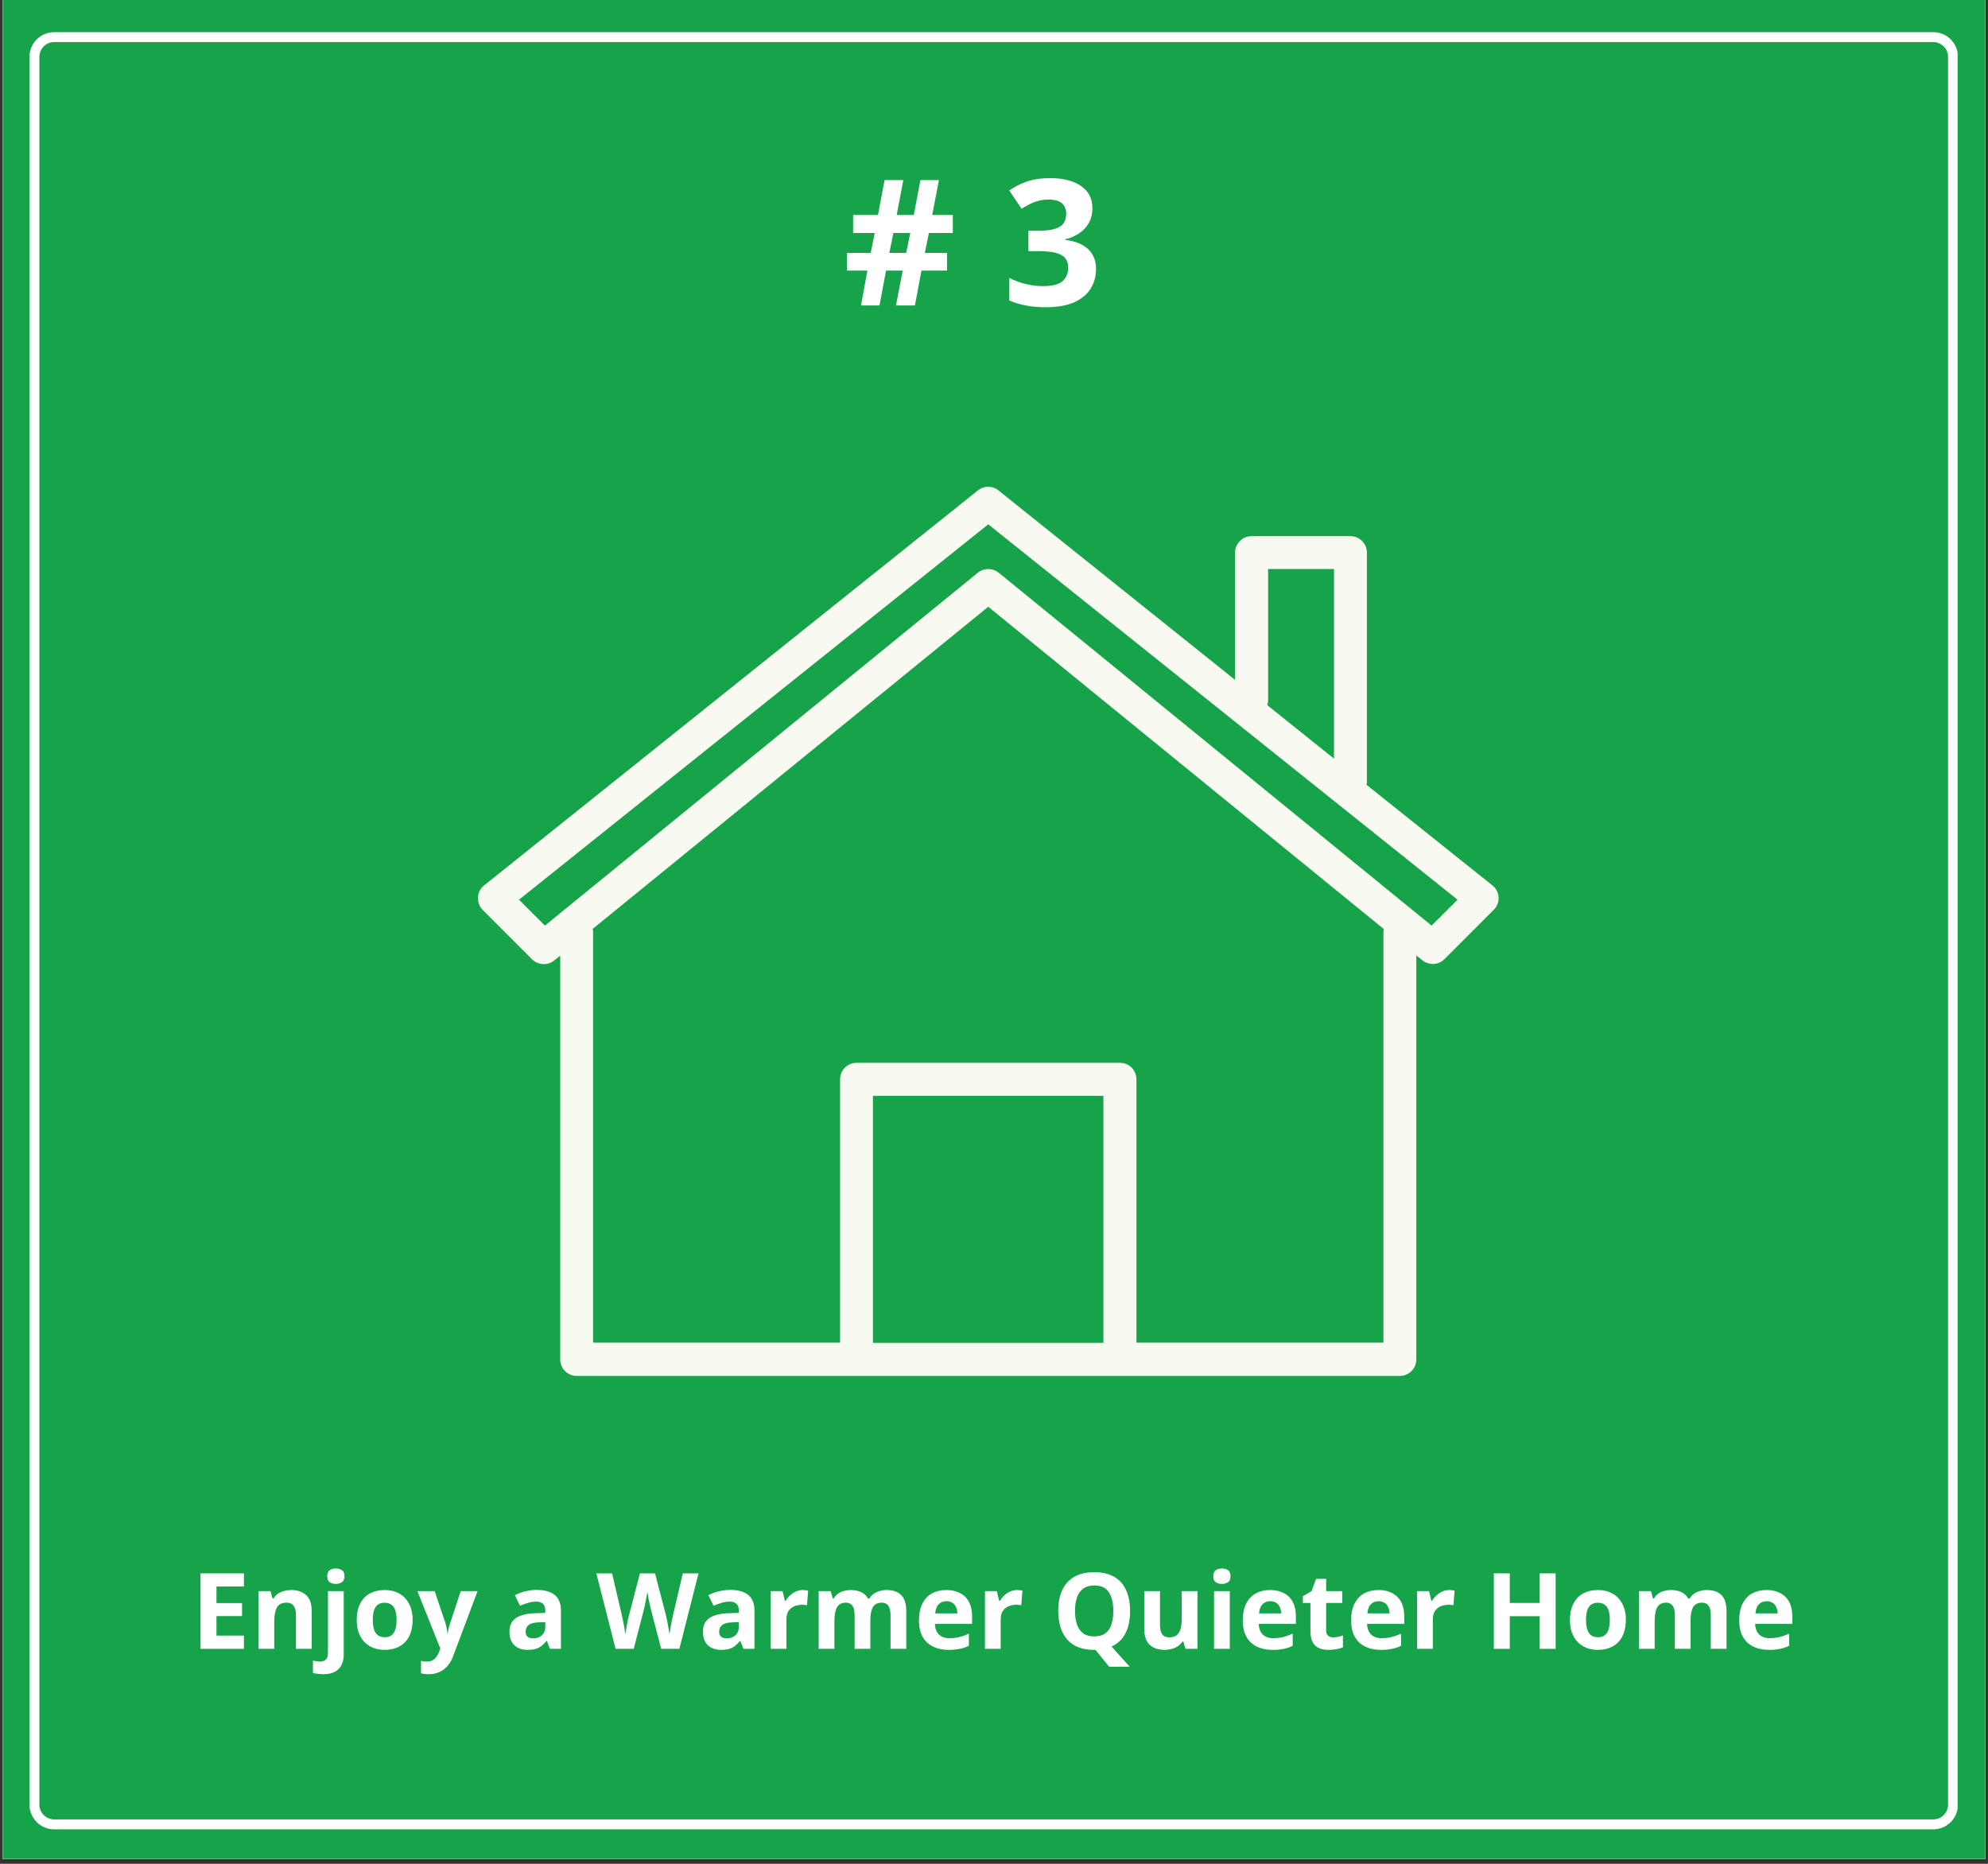 <svg xmlns="http://www.w3.org/2000/svg" xmlns:xlink="http://www.w3.org/1999/xlink" width="400" zoomAndPan="magnify" viewBox="0 0 300 281.25" height="375" preserveAspectRatio="xMidYMid meet" version="1.0"><rect x="0" y="0" width="300" height="281.25" fill="#333333" stroke="none"/><defs><g/><clipPath id="4d0220f18e"><path d="M 0.398 0 L 299.602 0 L 299.602 280.504 L 0.398 280.504 Z M 0.398 0 " clip-rule="nonzero"/></clipPath><clipPath id="50422d7d31"><path d="M 0.398 0 L 299.602 0 L 299.602 280.504 L 0.398 280.504 Z M 0.398 0 " clip-rule="nonzero"/></clipPath><clipPath id="6becf76416"><rect x="0" width="300" y="0" height="281"/></clipPath><clipPath id="eeea71fe7e"><path d="M 4.445 4.852 L 295.414 4.852 L 295.414 276.375 L 4.445 276.375 Z M 4.445 4.852 " clip-rule="nonzero"/></clipPath><clipPath id="baa287631c"><path d="M 8.184 4.852 L 291.73 4.852 C 293.797 4.852 295.469 6.523 295.469 8.59 L 295.469 272.309 C 295.469 274.375 293.797 276.051 291.73 276.051 L 8.184 276.051 C 6.117 276.051 4.445 274.375 4.445 272.309 L 4.445 8.59 C 4.445 6.523 6.117 4.852 8.184 4.852 Z M 8.184 4.852 " clip-rule="nonzero"/></clipPath><clipPath id="2a14f92159"><path d="M 0.078 29 L 1 29 L 1 30 L 0.078 30 Z M 0.078 29 " clip-rule="nonzero"/></clipPath><clipPath id="85c5927456"><rect x="0" width="47" y="0" height="38"/></clipPath><clipPath id="3f227852d8"><path d="M 72.039 73.266 L 226.129 73.266 L 226.129 207.906 L 72.039 207.906 Z M 72.039 73.266 " clip-rule="nonzero"/></clipPath></defs><g clip-path="url(#4d0220f18e)"><path fill="#ffffff" d="M 0.398 0 L 299.602 0 L 299.602 280.504 L 0.398 280.504 Z M 0.398 0 " fill-opacity="1" fill-rule="nonzero"/><path fill="#ffffff" d="M 0.398 0 L 299.602 0 L 299.602 280.504 L 0.398 280.504 Z M 0.398 0 " fill-opacity="1" fill-rule="nonzero"/><g transform="matrix(1, 0, 0, 1, 0, -0)"><g clip-path="url(#6becf76416)"><g clip-path="url(#50422d7d31)"><rect x="-66" width="432" fill="#16a34a" height="405" y="-61.875" fill-opacity="1"/></g></g></g></g><g clip-path="url(#eeea71fe7e)"><g clip-path="url(#baa287631c)"><path stroke-linecap="butt" transform="matrix(0.748, 0, 0, 0.748, 4.444, 4.85)" fill="none" stroke-linejoin="miter" d="M 5 0.002 L 384.07 0.002 C 386.833 0.002 389.068 2.237 389.068 5 L 389.068 357.562 C 389.068 360.325 386.833 362.565 384.07 362.565 L 5 362.565 C 2.237 362.565 0.002 360.325 0.002 357.562 L 0.002 5 C 0.002 2.237 2.237 0.002 5 0.002 Z M 5 0.002 " stroke="#ffffff" stroke-width="4" stroke-opacity="1" stroke-miterlimit="4"/></g></g><g transform="matrix(1, 0, 0, 1, 120, 17)"><g clip-path="url(#85c5927456)"><g clip-path="url(#2a14f92159)"><g fill="#ffffff" fill-opacity="1"><g transform="translate(0.318, 29.099)"><g/></g></g></g><g fill="#ffffff" fill-opacity="1"><g transform="translate(7.222, 29.099)"><g><path d="M 12.953 -10.938 L 12.344 -7.938 L 15.688 -7.938 L 15.688 -5.266 L 11.828 -5.266 L 10.844 0 L 7.984 0 L 9 -5.266 L 6.484 -5.266 L 5.5 0 L 2.703 0 L 3.672 -5.266 L 0.578 -5.266 L 0.578 -7.938 L 4.172 -7.938 L 4.781 -10.938 L 1.516 -10.938 L 1.516 -13.656 L 5.266 -13.656 L 6.266 -18.922 L 9.094 -18.922 L 8.094 -13.656 L 10.672 -13.656 L 11.672 -18.922 L 14.469 -18.922 L 13.453 -13.656 L 16.562 -13.656 L 16.562 -10.938 Z M 6.984 -7.938 L 9.531 -7.938 L 10.141 -10.938 L 7.594 -10.938 Z M 6.984 -7.938 "/></g></g></g><g fill="#ffffff" fill-opacity="1"><g transform="translate(24.374, 29.099)"><g/></g></g><g fill="#ffffff" fill-opacity="1"><g transform="translate(31.271, 29.099)"><g><path d="M 13.578 -14.719 C 13.578 -13.844 13.395 -13.082 13.031 -12.438 C 12.664 -11.801 12.172 -11.281 11.547 -10.875 C 10.93 -10.469 10.238 -10.172 9.469 -9.984 L 9.469 -9.906 C 10.988 -9.719 12.145 -9.25 12.938 -8.5 C 13.727 -7.758 14.125 -6.766 14.125 -5.516 C 14.125 -4.41 13.852 -3.422 13.312 -2.547 C 12.781 -1.68 11.953 -0.992 10.828 -0.484 C 9.703 0.016 8.254 0.266 6.484 0.266 C 5.43 0.266 4.453 0.176 3.547 0 C 2.648 -0.164 1.805 -0.422 1.016 -0.766 L 1.016 -4.172 C 1.828 -3.754 2.676 -3.441 3.562 -3.234 C 4.457 -3.023 5.285 -2.922 6.047 -2.922 C 7.484 -2.922 8.488 -3.164 9.062 -3.656 C 9.633 -4.156 9.922 -4.852 9.922 -5.75 C 9.922 -6.281 9.785 -6.727 9.516 -7.094 C 9.254 -7.457 8.789 -7.734 8.125 -7.922 C 7.469 -8.109 6.547 -8.203 5.359 -8.203 L 3.922 -8.203 L 3.922 -11.281 L 5.391 -11.281 C 6.555 -11.281 7.441 -11.391 8.047 -11.609 C 8.66 -11.828 9.078 -12.129 9.297 -12.516 C 9.516 -12.898 9.625 -13.336 9.625 -13.828 C 9.625 -14.504 9.414 -15.031 9 -15.406 C 8.594 -15.789 7.906 -15.984 6.938 -15.984 C 6.332 -15.984 5.781 -15.906 5.281 -15.75 C 4.781 -15.602 4.332 -15.422 3.938 -15.203 C 3.539 -14.992 3.191 -14.789 2.891 -14.594 L 1.031 -17.359 C 1.781 -17.891 2.648 -18.332 3.641 -18.688 C 4.641 -19.039 5.832 -19.219 7.219 -19.219 C 9.176 -19.219 10.723 -18.82 11.859 -18.031 C 13.004 -17.25 13.578 -16.145 13.578 -14.719 Z M 13.578 -14.719 "/></g></g></g></g></g><g fill="#ffffff" fill-opacity="1"><g transform="translate(28.823, 248.811)"><g><path d="M 7.984 0 L 1.438 0 L 1.438 -11.391 L 7.984 -11.391 L 7.984 -9.406 L 3.844 -9.406 L 3.844 -6.906 L 7.703 -6.906 L 7.703 -4.938 L 3.844 -4.938 L 3.844 -2 L 7.984 -2 Z M 7.984 0 "/></g></g></g><g fill="#ffffff" fill-opacity="1"><g transform="translate(37.758, 248.811)"><g><path d="M 6.188 -8.875 C 7.125 -8.875 7.875 -8.617 8.438 -8.109 C 9 -7.609 9.281 -6.797 9.281 -5.672 L 9.281 0 L 6.906 0 L 6.906 -5.094 C 6.906 -5.707 6.789 -6.172 6.562 -6.484 C 6.344 -6.805 5.988 -6.969 5.5 -6.969 C 4.781 -6.969 4.285 -6.719 4.016 -6.219 C 3.754 -5.727 3.625 -5.02 3.625 -4.094 L 3.625 0 L 1.25 0 L 1.25 -8.703 L 3.062 -8.703 L 3.375 -7.594 L 3.516 -7.594 C 3.703 -7.895 3.93 -8.141 4.203 -8.328 C 4.484 -8.516 4.789 -8.648 5.125 -8.734 C 5.469 -8.828 5.82 -8.875 6.188 -8.875 Z M 6.188 -8.875 "/></g></g></g><g fill="#ffffff" fill-opacity="1"><g transform="translate(48.243, 248.811)"><g><path d="M 0.547 3.828 C 0.273 3.828 -0.004 3.805 -0.297 3.766 C -0.586 3.734 -0.828 3.691 -1.016 3.641 L -1.016 1.766 C -0.828 1.816 -0.645 1.852 -0.469 1.875 C -0.301 1.906 -0.113 1.922 0.094 1.922 C 0.414 1.922 0.688 1.828 0.906 1.641 C 1.133 1.461 1.25 1.113 1.25 0.594 L 1.25 -8.703 L 3.625 -8.703 L 3.625 0.938 C 3.625 1.469 3.52 1.953 3.312 2.391 C 3.113 2.828 2.785 3.176 2.328 3.438 C 1.879 3.695 1.285 3.828 0.547 3.828 Z M 1.141 -10.953 C 1.141 -11.398 1.266 -11.707 1.516 -11.875 C 1.773 -12.039 2.082 -12.125 2.438 -12.125 C 2.789 -12.125 3.094 -12.039 3.344 -11.875 C 3.602 -11.707 3.734 -11.398 3.734 -10.953 C 3.734 -10.516 3.602 -10.211 3.344 -10.047 C 3.094 -9.879 2.789 -9.797 2.438 -9.797 C 2.082 -9.797 1.773 -9.879 1.516 -10.047 C 1.266 -10.211 1.141 -10.516 1.141 -10.953 Z M 1.141 -10.953 "/></g></g></g><g fill="#ffffff" fill-opacity="1"><g transform="translate(53.112, 248.811)"><g><path d="M 9.156 -4.375 C 9.156 -3.645 9.055 -3 8.859 -2.438 C 8.672 -1.875 8.391 -1.398 8.016 -1.016 C 7.648 -0.629 7.203 -0.336 6.672 -0.141 C 6.148 0.055 5.566 0.156 4.922 0.156 C 4.305 0.156 3.742 0.055 3.234 -0.141 C 2.723 -0.336 2.273 -0.629 1.891 -1.016 C 1.516 -1.398 1.223 -1.875 1.016 -2.438 C 0.816 -3 0.719 -3.645 0.719 -4.375 C 0.719 -5.332 0.891 -6.145 1.234 -6.812 C 1.578 -7.488 2.062 -8 2.688 -8.344 C 3.32 -8.695 4.082 -8.875 4.969 -8.875 C 5.781 -8.875 6.5 -8.695 7.125 -8.344 C 7.758 -8 8.254 -7.488 8.609 -6.812 C 8.973 -6.145 9.156 -5.332 9.156 -4.375 Z M 3.141 -4.375 C 3.141 -3.801 3.203 -3.316 3.328 -2.922 C 3.453 -2.535 3.645 -2.242 3.906 -2.047 C 4.176 -1.848 4.523 -1.75 4.953 -1.75 C 5.367 -1.75 5.707 -1.848 5.969 -2.047 C 6.227 -2.242 6.422 -2.535 6.547 -2.922 C 6.672 -3.316 6.734 -3.801 6.734 -4.375 C 6.734 -4.945 6.672 -5.422 6.547 -5.797 C 6.422 -6.18 6.223 -6.469 5.953 -6.656 C 5.691 -6.852 5.352 -6.953 4.938 -6.953 C 4.301 -6.953 3.844 -6.734 3.562 -6.297 C 3.281 -5.867 3.141 -5.227 3.141 -4.375 Z M 3.141 -4.375 "/></g></g></g><g fill="#ffffff" fill-opacity="1"><g transform="translate(62.989, 248.811)"><g><path d="M 0 -8.703 L 2.609 -8.703 L 4.25 -3.812 C 4.301 -3.656 4.344 -3.492 4.375 -3.328 C 4.414 -3.172 4.445 -3.004 4.469 -2.828 C 4.5 -2.66 4.52 -2.484 4.531 -2.297 L 4.578 -2.297 C 4.609 -2.578 4.648 -2.836 4.703 -3.078 C 4.766 -3.328 4.836 -3.57 4.922 -3.812 L 6.531 -8.703 L 9.078 -8.703 L 5.391 1.109 C 5.172 1.711 4.879 2.211 4.516 2.609 C 4.16 3.016 3.75 3.316 3.281 3.516 C 2.82 3.723 2.312 3.828 1.75 3.828 C 1.477 3.828 1.242 3.812 1.047 3.781 C 0.848 3.758 0.68 3.734 0.547 3.703 L 0.547 1.812 C 0.648 1.844 0.785 1.867 0.953 1.891 C 1.117 1.91 1.297 1.922 1.484 1.922 C 1.816 1.922 2.098 1.848 2.328 1.703 C 2.566 1.566 2.766 1.379 2.922 1.141 C 3.086 0.898 3.219 0.641 3.312 0.359 L 3.453 -0.062 Z M 0 -8.703 "/></g></g></g><g fill="#ffffff" fill-opacity="1"><g transform="translate(72.064, 248.811)"><g/></g></g><g fill="#ffffff" fill-opacity="1"><g transform="translate(76.209, 248.811)"><g><path d="M 4.812 -8.891 C 5.977 -8.891 6.875 -8.633 7.5 -8.125 C 8.125 -7.613 8.438 -6.836 8.438 -5.797 L 8.438 0 L 6.781 0 L 6.312 -1.188 L 6.25 -1.188 C 6 -0.875 5.742 -0.617 5.484 -0.422 C 5.234 -0.223 4.938 -0.078 4.594 0.016 C 4.258 0.109 3.848 0.156 3.359 0.156 C 2.848 0.156 2.391 0.055 1.984 -0.141 C 1.578 -0.336 1.254 -0.641 1.016 -1.047 C 0.785 -1.453 0.672 -1.973 0.672 -2.609 C 0.672 -3.523 0.992 -4.203 1.641 -4.641 C 2.297 -5.086 3.27 -5.332 4.562 -5.375 L 6.078 -5.422 L 6.078 -5.797 C 6.078 -6.254 5.957 -6.586 5.719 -6.797 C 5.477 -7.016 5.145 -7.125 4.719 -7.125 C 4.301 -7.125 3.891 -7.062 3.484 -6.938 C 3.078 -6.82 2.672 -6.676 2.266 -6.5 L 1.484 -8.094 C 1.941 -8.344 2.457 -8.535 3.031 -8.672 C 3.602 -8.816 4.195 -8.891 4.812 -8.891 Z M 6.078 -4.031 L 5.156 -4 C 4.383 -3.977 3.848 -3.836 3.547 -3.578 C 3.254 -3.328 3.109 -3 3.109 -2.594 C 3.109 -2.227 3.211 -1.969 3.422 -1.812 C 3.641 -1.656 3.922 -1.578 4.266 -1.578 C 4.773 -1.578 5.203 -1.727 5.547 -2.031 C 5.898 -2.332 6.078 -2.758 6.078 -3.312 Z M 6.078 -4.031 "/></g></g></g><g fill="#ffffff" fill-opacity="1"><g transform="translate(85.845, 248.811)"><g/></g></g><g fill="#ffffff" fill-opacity="1"><g transform="translate(89.989, 248.811)"><g><path d="M 15.422 -11.391 L 12.531 0 L 9.781 0 L 8.234 -5.984 C 8.203 -6.098 8.16 -6.27 8.109 -6.5 C 8.055 -6.738 8 -6.992 7.938 -7.266 C 7.883 -7.547 7.836 -7.805 7.797 -8.047 C 7.754 -8.297 7.723 -8.492 7.703 -8.641 C 7.691 -8.492 7.66 -8.301 7.609 -8.062 C 7.566 -7.82 7.52 -7.562 7.469 -7.281 C 7.414 -7.008 7.363 -6.754 7.312 -6.516 C 7.258 -6.273 7.219 -6.094 7.188 -5.969 L 5.641 0 L 2.906 0 L 0 -11.391 L 2.375 -11.391 L 3.828 -5.172 C 3.867 -4.984 3.914 -4.758 3.969 -4.5 C 4.031 -4.238 4.086 -3.969 4.141 -3.688 C 4.191 -3.406 4.238 -3.133 4.281 -2.875 C 4.332 -2.613 4.367 -2.383 4.391 -2.188 C 4.41 -2.383 4.441 -2.613 4.484 -2.875 C 4.523 -3.133 4.57 -3.398 4.625 -3.672 C 4.676 -3.953 4.727 -4.207 4.781 -4.438 C 4.832 -4.676 4.879 -4.867 4.922 -5.016 L 6.578 -11.391 L 8.859 -11.391 L 10.516 -5.016 C 10.555 -4.867 10.598 -4.676 10.641 -4.438 C 10.691 -4.207 10.742 -3.953 10.797 -3.672 C 10.848 -3.398 10.895 -3.133 10.938 -2.875 C 10.977 -2.613 11.008 -2.383 11.031 -2.188 C 11.07 -2.445 11.125 -2.758 11.188 -3.125 C 11.25 -3.5 11.316 -3.867 11.391 -4.234 C 11.473 -4.609 11.539 -4.922 11.594 -5.172 L 13.047 -11.391 Z M 15.422 -11.391 "/></g></g></g><g fill="#ffffff" fill-opacity="1"><g transform="translate(105.413, 248.811)"><g><path d="M 4.812 -8.891 C 5.977 -8.891 6.875 -8.633 7.5 -8.125 C 8.125 -7.613 8.438 -6.836 8.438 -5.797 L 8.438 0 L 6.781 0 L 6.312 -1.188 L 6.25 -1.188 C 6 -0.875 5.742 -0.617 5.484 -0.422 C 5.234 -0.223 4.938 -0.078 4.594 0.016 C 4.258 0.109 3.848 0.156 3.359 0.156 C 2.848 0.156 2.391 0.055 1.984 -0.141 C 1.578 -0.336 1.254 -0.641 1.016 -1.047 C 0.785 -1.453 0.672 -1.973 0.672 -2.609 C 0.672 -3.523 0.992 -4.203 1.641 -4.641 C 2.297 -5.086 3.27 -5.332 4.562 -5.375 L 6.078 -5.422 L 6.078 -5.797 C 6.078 -6.254 5.957 -6.586 5.719 -6.797 C 5.477 -7.016 5.145 -7.125 4.719 -7.125 C 4.301 -7.125 3.891 -7.062 3.484 -6.938 C 3.078 -6.82 2.672 -6.676 2.266 -6.5 L 1.484 -8.094 C 1.941 -8.344 2.457 -8.535 3.031 -8.672 C 3.602 -8.816 4.195 -8.891 4.812 -8.891 Z M 6.078 -4.031 L 5.156 -4 C 4.383 -3.977 3.848 -3.836 3.547 -3.578 C 3.254 -3.328 3.109 -3 3.109 -2.594 C 3.109 -2.227 3.211 -1.969 3.422 -1.812 C 3.641 -1.656 3.922 -1.578 4.266 -1.578 C 4.773 -1.578 5.203 -1.727 5.547 -2.031 C 5.898 -2.332 6.078 -2.758 6.078 -3.312 Z M 6.078 -4.031 "/></g></g></g><g fill="#ffffff" fill-opacity="1"><g transform="translate(115.049, 248.811)"><g><path d="M 6.109 -8.875 C 6.223 -8.875 6.359 -8.863 6.516 -8.844 C 6.68 -8.832 6.812 -8.816 6.906 -8.797 L 6.734 -6.578 C 6.648 -6.598 6.535 -6.613 6.391 -6.625 C 6.254 -6.645 6.133 -6.656 6.031 -6.656 C 5.719 -6.656 5.414 -6.613 5.125 -6.531 C 4.844 -6.457 4.586 -6.332 4.359 -6.156 C 4.129 -5.977 3.945 -5.75 3.812 -5.469 C 3.688 -5.188 3.625 -4.844 3.625 -4.438 L 3.625 0 L 1.25 0 L 1.25 -8.703 L 3.047 -8.703 L 3.391 -7.25 L 3.516 -7.25 C 3.68 -7.539 3.895 -7.805 4.156 -8.047 C 4.414 -8.297 4.707 -8.492 5.031 -8.641 C 5.363 -8.797 5.723 -8.875 6.109 -8.875 Z M 6.109 -8.875 "/></g></g></g><g fill="#ffffff" fill-opacity="1"><g transform="translate(122.293, 248.811)"><g><path d="M 11.469 -8.875 C 12.457 -8.875 13.203 -8.617 13.703 -8.109 C 14.211 -7.609 14.469 -6.797 14.469 -5.672 L 14.469 0 L 12.094 0 L 12.094 -5.094 C 12.094 -5.707 11.984 -6.172 11.766 -6.484 C 11.555 -6.805 11.227 -6.969 10.781 -6.969 C 10.156 -6.969 9.707 -6.742 9.438 -6.297 C 9.176 -5.848 9.047 -5.207 9.047 -4.375 L 9.047 0 L 6.672 0 L 6.672 -5.094 C 6.672 -5.5 6.625 -5.844 6.531 -6.125 C 6.438 -6.406 6.289 -6.613 6.094 -6.75 C 5.906 -6.895 5.66 -6.969 5.359 -6.969 C 4.922 -6.969 4.57 -6.859 4.312 -6.641 C 4.062 -6.422 3.883 -6.098 3.781 -5.672 C 3.676 -5.242 3.625 -4.719 3.625 -4.094 L 3.625 0 L 1.25 0 L 1.25 -8.703 L 3.062 -8.703 L 3.375 -7.594 L 3.516 -7.594 C 3.691 -7.895 3.91 -8.141 4.172 -8.328 C 4.441 -8.516 4.738 -8.648 5.062 -8.734 C 5.383 -8.828 5.711 -8.875 6.047 -8.875 C 6.68 -8.875 7.219 -8.77 7.656 -8.562 C 8.102 -8.352 8.445 -8.031 8.688 -7.594 L 8.906 -7.594 C 9.164 -8.039 9.531 -8.363 10 -8.562 C 10.477 -8.77 10.969 -8.875 11.469 -8.875 Z M 11.469 -8.875 "/></g></g></g><g fill="#ffffff" fill-opacity="1"><g transform="translate(137.959, 248.811)"><g><path d="M 4.844 -8.875 C 5.645 -8.875 6.336 -8.719 6.922 -8.406 C 7.504 -8.102 7.953 -7.656 8.266 -7.062 C 8.578 -6.477 8.734 -5.766 8.734 -4.922 L 8.734 -3.766 L 3.125 -3.766 C 3.145 -3.086 3.344 -2.555 3.719 -2.172 C 4.102 -1.797 4.629 -1.609 5.297 -1.609 C 5.848 -1.609 6.352 -1.664 6.812 -1.781 C 7.281 -1.895 7.758 -2.066 8.25 -2.297 L 8.25 -0.453 C 7.82 -0.242 7.367 -0.094 6.891 0 C 6.422 0.102 5.852 0.156 5.188 0.156 C 4.312 0.156 3.535 -0.004 2.859 -0.328 C 2.191 -0.648 1.664 -1.141 1.281 -1.797 C 0.906 -2.453 0.719 -3.285 0.719 -4.297 C 0.719 -5.305 0.891 -6.148 1.234 -6.828 C 1.578 -7.516 2.055 -8.023 2.672 -8.359 C 3.297 -8.703 4.02 -8.875 4.844 -8.875 Z M 4.859 -7.188 C 4.391 -7.188 4.004 -7.035 3.703 -6.734 C 3.398 -6.441 3.223 -5.977 3.172 -5.344 L 6.516 -5.344 C 6.504 -5.695 6.438 -6.008 6.312 -6.281 C 6.195 -6.562 6.016 -6.781 5.766 -6.938 C 5.523 -7.102 5.223 -7.188 4.859 -7.188 Z M 4.859 -7.188 "/></g></g></g><g fill="#ffffff" fill-opacity="1"><g transform="translate(147.384, 248.811)"><g><path d="M 6.109 -8.875 C 6.223 -8.875 6.359 -8.863 6.516 -8.844 C 6.68 -8.832 6.812 -8.816 6.906 -8.797 L 6.734 -6.578 C 6.648 -6.598 6.535 -6.613 6.391 -6.625 C 6.254 -6.645 6.133 -6.656 6.031 -6.656 C 5.719 -6.656 5.414 -6.613 5.125 -6.531 C 4.844 -6.457 4.586 -6.332 4.359 -6.156 C 4.129 -5.977 3.945 -5.75 3.812 -5.469 C 3.688 -5.188 3.625 -4.844 3.625 -4.438 L 3.625 0 L 1.25 0 L 1.25 -8.703 L 3.047 -8.703 L 3.391 -7.25 L 3.516 -7.25 C 3.68 -7.539 3.895 -7.805 4.156 -8.047 C 4.414 -8.297 4.707 -8.492 5.031 -8.641 C 5.363 -8.797 5.723 -8.875 6.109 -8.875 Z M 6.109 -8.875 "/></g></g></g><g fill="#ffffff" fill-opacity="1"><g transform="translate(154.629, 248.811)"><g/></g></g><g fill="#ffffff" fill-opacity="1"><g transform="translate(158.773, 248.811)"><g><path d="M 11.766 -5.703 C 11.766 -4.859 11.664 -4.082 11.469 -3.375 C 11.27 -2.676 10.961 -2.066 10.547 -1.547 C 10.129 -1.035 9.602 -0.633 8.969 -0.344 L 11.703 2.703 L 8.609 2.703 L 6.531 0.156 C 6.488 0.156 6.453 0.156 6.422 0.156 C 6.398 0.156 6.375 0.156 6.344 0.156 C 5.414 0.156 4.609 0.02 3.922 -0.25 C 3.242 -0.531 2.68 -0.93 2.234 -1.453 C 1.797 -1.973 1.469 -2.594 1.25 -3.312 C 1.031 -4.039 0.922 -4.844 0.922 -5.719 C 0.922 -6.906 1.113 -7.938 1.5 -8.812 C 1.895 -9.688 2.492 -10.363 3.297 -10.844 C 4.098 -11.32 5.117 -11.562 6.359 -11.562 C 7.598 -11.562 8.613 -11.32 9.406 -10.844 C 10.207 -10.363 10.801 -9.68 11.188 -8.797 C 11.57 -7.922 11.766 -6.891 11.766 -5.703 Z M 3.453 -5.703 C 3.453 -4.91 3.551 -4.227 3.75 -3.656 C 3.957 -3.082 4.27 -2.641 4.688 -2.328 C 5.113 -2.023 5.664 -1.875 6.344 -1.875 C 7.031 -1.875 7.586 -2.023 8.016 -2.328 C 8.441 -2.641 8.75 -3.082 8.938 -3.656 C 9.133 -4.227 9.234 -4.91 9.234 -5.703 C 9.234 -6.898 9.008 -7.844 8.562 -8.531 C 8.125 -9.219 7.391 -9.562 6.359 -9.562 C 5.68 -9.562 5.129 -9.406 4.703 -9.094 C 4.273 -8.781 3.957 -8.336 3.75 -7.766 C 3.551 -7.191 3.453 -6.504 3.453 -5.703 Z M 3.453 -5.703 "/></g></g></g><g fill="#ffffff" fill-opacity="1"><g transform="translate(171.47, 248.811)"><g><path d="M 9.234 -8.703 L 9.234 0 L 7.422 0 L 7.094 -1.109 L 6.969 -1.109 C 6.781 -0.816 6.547 -0.578 6.266 -0.391 C 5.984 -0.203 5.676 -0.066 5.344 0.016 C 5.008 0.109 4.66 0.156 4.297 0.156 C 3.672 0.156 3.125 0.047 2.656 -0.172 C 2.195 -0.391 1.836 -0.734 1.578 -1.203 C 1.328 -1.672 1.203 -2.281 1.203 -3.031 L 1.203 -8.703 L 3.578 -8.703 L 3.578 -3.625 C 3.578 -3 3.688 -2.523 3.906 -2.203 C 4.133 -1.891 4.492 -1.734 4.984 -1.734 C 5.461 -1.734 5.836 -1.844 6.109 -2.062 C 6.391 -2.289 6.582 -2.617 6.688 -3.047 C 6.801 -3.473 6.859 -3.992 6.859 -4.609 L 6.859 -8.703 Z M 9.234 -8.703 "/></g></g></g><g fill="#ffffff" fill-opacity="1"><g transform="translate(181.955, 248.811)"><g><path d="M 3.625 -8.703 L 3.625 0 L 1.25 0 L 1.25 -8.703 Z M 2.438 -12.125 C 2.789 -12.125 3.094 -12.039 3.344 -11.875 C 3.602 -11.707 3.734 -11.398 3.734 -10.953 C 3.734 -10.516 3.602 -10.211 3.344 -10.047 C 3.094 -9.879 2.789 -9.797 2.438 -9.797 C 2.082 -9.797 1.773 -9.879 1.516 -10.047 C 1.266 -10.211 1.141 -10.516 1.141 -10.953 C 1.141 -11.398 1.266 -11.707 1.516 -11.875 C 1.773 -12.039 2.082 -12.125 2.438 -12.125 Z M 2.438 -12.125 "/></g></g></g><g fill="#ffffff" fill-opacity="1"><g transform="translate(186.824, 248.811)"><g><path d="M 4.844 -8.875 C 5.645 -8.875 6.336 -8.719 6.922 -8.406 C 7.504 -8.102 7.953 -7.656 8.266 -7.062 C 8.578 -6.477 8.734 -5.766 8.734 -4.922 L 8.734 -3.766 L 3.125 -3.766 C 3.145 -3.086 3.344 -2.555 3.719 -2.172 C 4.102 -1.797 4.629 -1.609 5.297 -1.609 C 5.848 -1.609 6.352 -1.664 6.812 -1.781 C 7.281 -1.895 7.758 -2.066 8.25 -2.297 L 8.25 -0.453 C 7.82 -0.242 7.367 -0.094 6.891 0 C 6.422 0.102 5.852 0.156 5.188 0.156 C 4.312 0.156 3.535 -0.004 2.859 -0.328 C 2.191 -0.648 1.664 -1.141 1.281 -1.797 C 0.906 -2.453 0.719 -3.285 0.719 -4.297 C 0.719 -5.305 0.891 -6.148 1.234 -6.828 C 1.578 -7.516 2.055 -8.023 2.672 -8.359 C 3.297 -8.703 4.02 -8.875 4.844 -8.875 Z M 4.859 -7.188 C 4.391 -7.188 4.004 -7.035 3.703 -6.734 C 3.398 -6.441 3.223 -5.977 3.172 -5.344 L 6.516 -5.344 C 6.504 -5.695 6.438 -6.008 6.312 -6.281 C 6.195 -6.562 6.016 -6.781 5.766 -6.938 C 5.523 -7.102 5.223 -7.188 4.859 -7.188 Z M 4.859 -7.188 "/></g></g></g><g fill="#ffffff" fill-opacity="1"><g transform="translate(196.25, 248.811)"><g><path d="M 4.922 -1.734 C 5.18 -1.734 5.43 -1.758 5.672 -1.812 C 5.922 -1.863 6.164 -1.93 6.406 -2.016 L 6.406 -0.234 C 6.156 -0.117 5.844 -0.023 5.469 0.047 C 5.094 0.117 4.68 0.156 4.234 0.156 C 3.711 0.156 3.242 0.07 2.828 -0.094 C 2.422 -0.258 2.098 -0.551 1.859 -0.969 C 1.617 -1.395 1.5 -1.977 1.5 -2.719 L 1.5 -6.922 L 0.359 -6.922 L 0.359 -7.938 L 1.672 -8.719 L 2.359 -10.562 L 3.875 -10.562 L 3.875 -8.703 L 6.312 -8.703 L 6.312 -6.922 L 3.875 -6.922 L 3.875 -2.719 C 3.875 -2.395 3.969 -2.148 4.156 -1.984 C 4.352 -1.816 4.609 -1.734 4.922 -1.734 Z M 4.922 -1.734 "/></g></g></g><g fill="#ffffff" fill-opacity="1"><g transform="translate(203.175, 248.811)"><g><path d="M 4.844 -8.875 C 5.645 -8.875 6.336 -8.719 6.922 -8.406 C 7.504 -8.102 7.953 -7.656 8.266 -7.062 C 8.578 -6.477 8.734 -5.766 8.734 -4.922 L 8.734 -3.766 L 3.125 -3.766 C 3.145 -3.086 3.344 -2.555 3.719 -2.172 C 4.102 -1.797 4.629 -1.609 5.297 -1.609 C 5.848 -1.609 6.352 -1.664 6.812 -1.781 C 7.281 -1.895 7.758 -2.066 8.25 -2.297 L 8.25 -0.453 C 7.82 -0.242 7.367 -0.094 6.891 0 C 6.422 0.102 5.852 0.156 5.188 0.156 C 4.312 0.156 3.535 -0.004 2.859 -0.328 C 2.191 -0.648 1.664 -1.141 1.281 -1.797 C 0.906 -2.453 0.719 -3.285 0.719 -4.297 C 0.719 -5.305 0.891 -6.148 1.234 -6.828 C 1.578 -7.516 2.055 -8.023 2.672 -8.359 C 3.297 -8.703 4.02 -8.875 4.844 -8.875 Z M 4.859 -7.188 C 4.391 -7.188 4.004 -7.035 3.703 -6.734 C 3.398 -6.441 3.223 -5.977 3.172 -5.344 L 6.516 -5.344 C 6.504 -5.695 6.438 -6.008 6.312 -6.281 C 6.195 -6.562 6.016 -6.781 5.766 -6.938 C 5.523 -7.102 5.223 -7.188 4.859 -7.188 Z M 4.859 -7.188 "/></g></g></g><g fill="#ffffff" fill-opacity="1"><g transform="translate(212.601, 248.811)"><g><path d="M 6.109 -8.875 C 6.223 -8.875 6.359 -8.863 6.516 -8.844 C 6.68 -8.832 6.812 -8.816 6.906 -8.797 L 6.734 -6.578 C 6.648 -6.598 6.535 -6.613 6.391 -6.625 C 6.254 -6.645 6.133 -6.656 6.031 -6.656 C 5.719 -6.656 5.414 -6.613 5.125 -6.531 C 4.844 -6.457 4.586 -6.332 4.359 -6.156 C 4.129 -5.977 3.945 -5.75 3.812 -5.469 C 3.688 -5.188 3.625 -4.844 3.625 -4.438 L 3.625 0 L 1.25 0 L 1.25 -8.703 L 3.047 -8.703 L 3.391 -7.25 L 3.516 -7.25 C 3.68 -7.539 3.895 -7.805 4.156 -8.047 C 4.414 -8.297 4.707 -8.492 5.031 -8.641 C 5.363 -8.797 5.723 -8.875 6.109 -8.875 Z M 6.109 -8.875 "/></g></g></g><g fill="#ffffff" fill-opacity="1"><g transform="translate(219.845, 248.811)"><g/></g></g><g fill="#ffffff" fill-opacity="1"><g transform="translate(223.989, 248.811)"><g><path d="M 10.766 0 L 8.359 0 L 8.359 -4.922 L 3.844 -4.922 L 3.844 0 L 1.438 0 L 1.438 -11.391 L 3.844 -11.391 L 3.844 -6.922 L 8.359 -6.922 L 8.359 -11.391 L 10.766 -11.391 Z M 10.766 0 "/></g></g></g><g fill="#ffffff" fill-opacity="1"><g transform="translate(236.196, 248.811)"><g><path d="M 9.156 -4.375 C 9.156 -3.645 9.055 -3 8.859 -2.438 C 8.672 -1.875 8.391 -1.398 8.016 -1.016 C 7.648 -0.629 7.203 -0.336 6.672 -0.141 C 6.148 0.055 5.566 0.156 4.922 0.156 C 4.305 0.156 3.742 0.055 3.234 -0.141 C 2.723 -0.336 2.273 -0.629 1.891 -1.016 C 1.516 -1.398 1.223 -1.875 1.016 -2.438 C 0.816 -3 0.719 -3.645 0.719 -4.375 C 0.719 -5.332 0.891 -6.145 1.234 -6.812 C 1.578 -7.488 2.062 -8 2.688 -8.344 C 3.32 -8.695 4.082 -8.875 4.969 -8.875 C 5.781 -8.875 6.5 -8.695 7.125 -8.344 C 7.758 -8 8.254 -7.488 8.609 -6.812 C 8.973 -6.145 9.156 -5.332 9.156 -4.375 Z M 3.141 -4.375 C 3.141 -3.801 3.203 -3.316 3.328 -2.922 C 3.453 -2.535 3.645 -2.242 3.906 -2.047 C 4.176 -1.848 4.523 -1.75 4.953 -1.75 C 5.367 -1.75 5.707 -1.848 5.969 -2.047 C 6.227 -2.242 6.422 -2.535 6.547 -2.922 C 6.672 -3.316 6.734 -3.801 6.734 -4.375 C 6.734 -4.945 6.672 -5.422 6.547 -5.797 C 6.422 -6.18 6.223 -6.469 5.953 -6.656 C 5.691 -6.852 5.352 -6.953 4.938 -6.953 C 4.301 -6.953 3.844 -6.734 3.562 -6.297 C 3.281 -5.867 3.141 -5.227 3.141 -4.375 Z M 3.141 -4.375 "/></g></g></g><g fill="#ffffff" fill-opacity="1"><g transform="translate(246.073, 248.811)"><g><path d="M 11.469 -8.875 C 12.457 -8.875 13.203 -8.617 13.703 -8.109 C 14.211 -7.609 14.469 -6.797 14.469 -5.672 L 14.469 0 L 12.094 0 L 12.094 -5.094 C 12.094 -5.707 11.984 -6.172 11.766 -6.484 C 11.555 -6.805 11.227 -6.969 10.781 -6.969 C 10.156 -6.969 9.707 -6.742 9.438 -6.297 C 9.176 -5.848 9.047 -5.207 9.047 -4.375 L 9.047 0 L 6.672 0 L 6.672 -5.094 C 6.672 -5.5 6.625 -5.844 6.531 -6.125 C 6.438 -6.406 6.289 -6.613 6.094 -6.75 C 5.906 -6.895 5.66 -6.969 5.359 -6.969 C 4.922 -6.969 4.57 -6.859 4.312 -6.641 C 4.062 -6.422 3.883 -6.098 3.781 -5.672 C 3.676 -5.242 3.625 -4.719 3.625 -4.094 L 3.625 0 L 1.25 0 L 1.25 -8.703 L 3.062 -8.703 L 3.375 -7.594 L 3.516 -7.594 C 3.691 -7.895 3.91 -8.141 4.172 -8.328 C 4.441 -8.516 4.738 -8.648 5.062 -8.734 C 5.383 -8.828 5.711 -8.875 6.047 -8.875 C 6.68 -8.875 7.219 -8.77 7.656 -8.562 C 8.102 -8.352 8.445 -8.031 8.688 -7.594 L 8.906 -7.594 C 9.164 -8.039 9.531 -8.363 10 -8.562 C 10.477 -8.77 10.969 -8.875 11.469 -8.875 Z M 11.469 -8.875 "/></g></g></g><g fill="#ffffff" fill-opacity="1"><g transform="translate(261.739, 248.811)"><g><path d="M 4.844 -8.875 C 5.645 -8.875 6.336 -8.719 6.922 -8.406 C 7.504 -8.102 7.953 -7.656 8.266 -7.062 C 8.578 -6.477 8.734 -5.766 8.734 -4.922 L 8.734 -3.766 L 3.125 -3.766 C 3.145 -3.086 3.344 -2.555 3.719 -2.172 C 4.102 -1.797 4.629 -1.609 5.297 -1.609 C 5.848 -1.609 6.352 -1.664 6.812 -1.781 C 7.281 -1.895 7.758 -2.066 8.25 -2.297 L 8.25 -0.453 C 7.82 -0.242 7.367 -0.094 6.891 0 C 6.422 0.102 5.852 0.156 5.188 0.156 C 4.312 0.156 3.535 -0.004 2.859 -0.328 C 2.191 -0.648 1.664 -1.141 1.281 -1.797 C 0.906 -2.453 0.719 -3.285 0.719 -4.297 C 0.719 -5.305 0.891 -6.148 1.234 -6.828 C 1.578 -7.516 2.055 -8.023 2.672 -8.359 C 3.297 -8.703 4.02 -8.875 4.844 -8.875 Z M 4.859 -7.188 C 4.391 -7.188 4.004 -7.035 3.703 -6.734 C 3.398 -6.441 3.223 -5.977 3.172 -5.344 L 6.516 -5.344 C 6.504 -5.695 6.438 -6.008 6.312 -6.281 C 6.195 -6.562 6.016 -6.781 5.766 -6.938 C 5.523 -7.102 5.223 -7.188 4.859 -7.188 Z M 4.859 -7.188 "/></g></g></g><g clip-path="url(#3f227852d8)"><path fill="#f8f9f0" d="M 225.215 133.609 L 206.211 118.422 C 206.211 118.332 206.273 118.27 206.273 118.176 L 206.273 83.402 C 206.273 82.016 205.164 80.906 203.777 80.906 L 188.867 80.906 C 187.484 80.906 186.375 82.016 186.375 83.402 L 186.375 102.59 L 150.672 74.008 C 149.781 73.266 148.488 73.266 147.562 74.008 L 73.051 133.609 C 72.496 134.039 72.156 134.719 72.129 135.426 C 72.098 136.137 72.344 136.812 72.836 137.305 L 80.289 144.762 C 81.184 145.652 82.633 145.746 83.617 144.945 L 84.539 144.207 L 84.539 205.133 C 84.539 206.52 85.648 207.629 87.035 207.629 L 211.23 207.629 C 212.617 207.629 213.727 206.52 213.727 205.133 L 213.727 144.176 L 214.652 144.914 C 215.113 145.285 215.668 145.469 216.223 145.469 C 216.867 145.469 217.484 145.223 217.977 144.73 L 225.43 137.273 C 225.926 136.781 226.203 136.074 226.141 135.395 C 226.109 134.719 225.77 134.039 225.215 133.609 Z M 191.363 105.734 L 191.363 85.867 L 201.312 85.867 L 201.312 114.48 L 191.242 106.41 C 191.301 106.195 191.363 105.98 191.363 105.734 Z M 131.73 202.637 L 131.73 165.367 L 166.508 165.367 L 166.508 202.637 Z M 208.766 140.508 L 208.766 202.605 L 171.496 202.605 L 171.496 162.871 C 171.496 161.484 170.387 160.375 169 160.375 L 129.266 160.375 C 127.879 160.375 126.77 161.484 126.77 162.871 L 126.77 202.605 L 89.5 202.605 L 89.5 140.508 C 89.5 140.387 89.438 140.293 89.438 140.172 L 149.133 91.562 L 208.828 140.199 C 208.797 140.293 208.766 140.418 208.766 140.508 Z M 216.035 139.676 L 150.703 86.418 C 150.242 86.051 149.688 85.867 149.133 85.867 C 148.578 85.867 148.023 86.051 147.562 86.418 L 82.23 139.676 L 78.32 135.766 L 149.133 79.121 L 219.949 135.766 Z M 216.035 139.676 " fill-opacity="1" fill-rule="nonzero"/></g></svg>